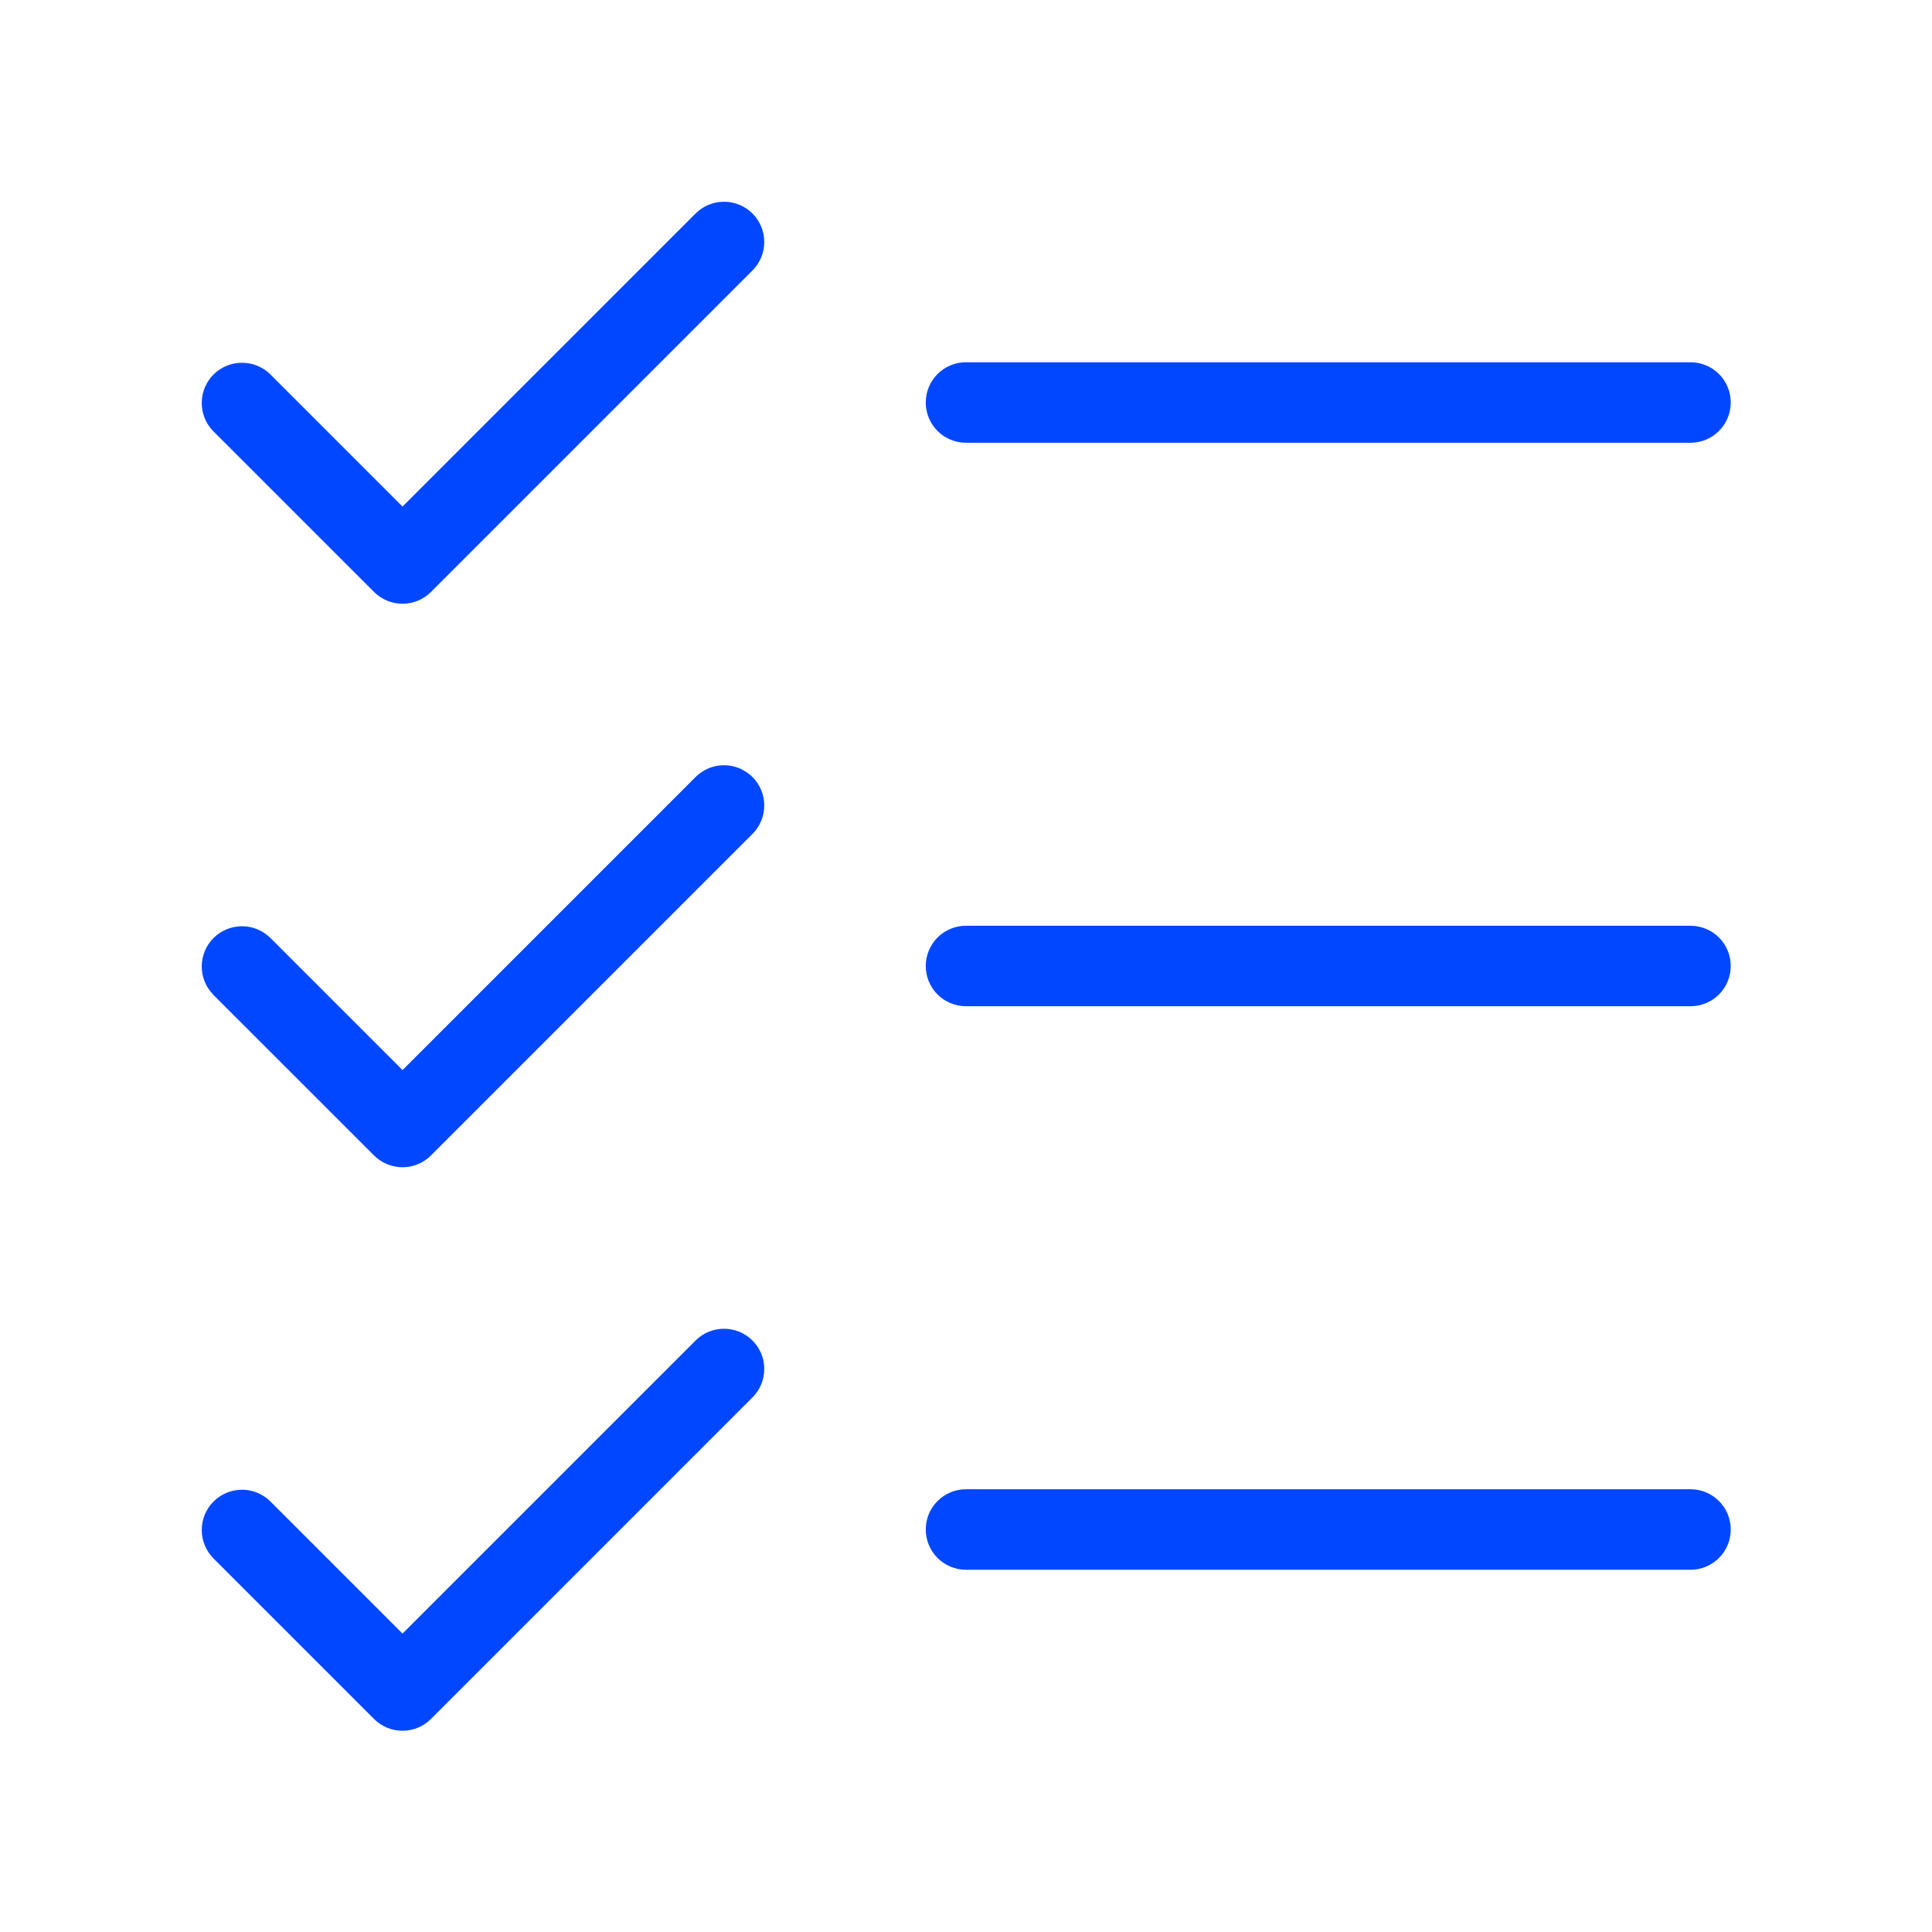 <svg xmlns="http://www.w3.org/2000/svg" width="35" height="35" viewBox="0 0 35 35" fill="none"><path d="M3.859 7.807C3.727 7.67 3.653 7.486 3.655 7.294C3.656 7.103 3.733 6.92 3.868 6.785C4.004 6.65 4.186 6.573 4.378 6.572C4.569 6.57 4.753 6.643 4.891 6.776L7.292 9.177L12.61 3.859C12.747 3.727 12.931 3.653 13.122 3.655C13.314 3.656 13.496 3.733 13.632 3.868C13.767 4.004 13.844 4.186 13.845 4.378C13.847 4.569 13.773 4.753 13.64 4.891L7.807 10.724C7.739 10.792 7.659 10.845 7.571 10.882C7.482 10.919 7.387 10.937 7.292 10.937C7.196 10.937 7.101 10.919 7.013 10.882C6.924 10.845 6.844 10.792 6.776 10.724L3.859 7.807ZM17.5 8.021H30.625C30.818 8.021 31.004 7.944 31.141 7.807C31.277 7.671 31.354 7.485 31.354 7.292C31.354 7.098 31.277 6.913 31.141 6.776C31.004 6.639 30.818 6.563 30.625 6.563H17.5C17.307 6.563 17.121 6.639 16.984 6.776C16.848 6.913 16.771 7.098 16.771 7.292C16.771 7.485 16.848 7.671 16.984 7.807C17.121 7.944 17.307 8.021 17.5 8.021ZM3.859 18.016L6.776 20.932C6.844 21 6.924 21.054 7.013 21.09C7.101 21.127 7.196 21.146 7.292 21.146C7.387 21.146 7.482 21.127 7.571 21.09C7.659 21.054 7.739 21 7.807 20.932L13.64 15.099C13.773 14.961 13.847 14.777 13.845 14.586C13.844 14.395 13.767 14.212 13.632 14.077C13.496 13.942 13.314 13.865 13.122 13.863C12.931 13.861 12.747 13.935 12.61 14.068L7.292 19.386L4.891 16.985C4.753 16.852 4.569 16.778 4.378 16.78C4.186 16.782 4.004 16.858 3.868 16.993C3.733 17.128 3.657 17.311 3.655 17.503C3.653 17.694 3.727 17.878 3.86 18.015L3.859 18.016ZM17.5 18.229H30.625C30.818 18.229 31.004 18.152 31.141 18.016C31.277 17.879 31.354 17.693 31.354 17.5C31.354 17.307 31.277 17.121 31.141 16.984C31.004 16.848 30.818 16.771 30.625 16.771H17.5C17.307 16.771 17.121 16.848 16.984 16.984C16.848 17.121 16.771 17.307 16.771 17.5C16.771 17.693 16.848 17.879 16.984 18.016C17.121 18.152 17.307 18.229 17.5 18.229ZM3.859 28.224L6.776 31.141C6.844 31.208 6.924 31.262 7.013 31.299C7.101 31.335 7.196 31.354 7.292 31.354C7.387 31.354 7.482 31.335 7.571 31.299C7.659 31.262 7.739 31.208 7.807 31.141L13.64 25.307C13.773 25.17 13.847 24.985 13.845 24.794C13.844 24.603 13.767 24.42 13.632 24.285C13.496 24.15 13.314 24.073 13.122 24.072C12.931 24.07 12.747 24.143 12.61 24.276L7.292 29.594L4.891 27.193C4.753 27.06 4.569 26.986 4.378 26.988C4.186 26.99 4.004 27.067 3.868 27.202C3.733 27.337 3.657 27.52 3.655 27.711C3.653 27.902 3.727 28.086 3.86 28.224L3.859 28.224ZM17.5 28.438H30.625C30.818 28.438 31.004 28.361 31.141 28.224C31.277 28.087 31.354 27.902 31.354 27.708C31.354 27.515 31.277 27.329 31.141 27.193C31.004 27.056 30.818 26.979 30.625 26.979H17.5C17.307 26.979 17.121 27.056 16.984 27.193C16.848 27.329 16.771 27.515 16.771 27.708C16.771 27.902 16.848 28.087 16.984 28.224C17.121 28.361 17.307 28.438 17.5 28.438Z" fill="#0047FF"></path></svg>
